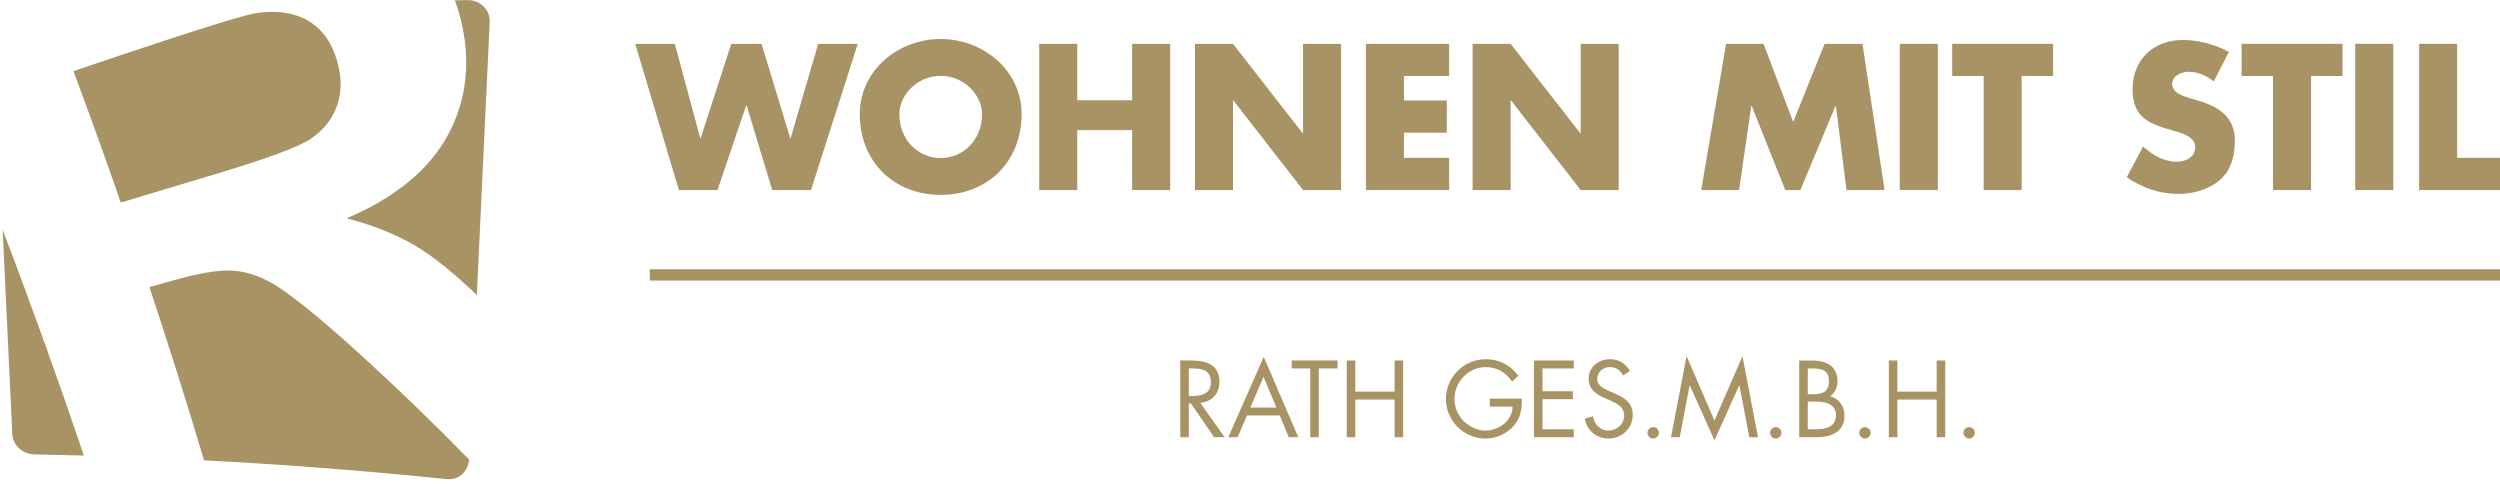 <?xml version="1.0" encoding="UTF-8" standalone="no"?>
<svg xmlns="http://www.w3.org/2000/svg" xmlns:xlink="http://www.w3.org/1999/xlink" xmlns:serif="http://www.serif.com/" width="100%" height="100%" viewBox="0 0 418 81" version="1.1" xml:space="preserve" style="fill-rule:evenodd;clip-rule:evenodd;stroke-linejoin:round;stroke-miterlimit:2;">
    <g transform="matrix(1,0,0,1,-1227.09,-65.518)">
        <g transform="matrix(1,0,0,0.789,0,0)">
            <g transform="matrix(1.067,0,0,1.067,-109.671,5.712)">
                <g transform="matrix(1.061,0,-1.13154e-17,1.344,1324.89,127.853)">
                    <path d="M0,-38.82C1.688,-32.454 1.066,-26.579 -1.71,-21.367C-4.496,-16.149 -9.517,-12.027 -16.724,-8.944C-12.397,-7.83 -8.686,-6.266 -5.595,-4.281C-3.501,-2.929 -0.782,-0.725 2.5,2.394C3.134,-11.042 3.767,-24.477 4.4,-37.914C4.492,-39.742 3.022,-41.214 1.128,-41.191C0.506,-41.182 -0.115,-41.176 -0.737,-41.165C-0.465,-40.408 -0.214,-39.628 0,-38.82" style="fill:rgb(167,147,100);fill-rule:nonzero;"></path>
                </g>
                <g transform="matrix(1.061,0,-1.13154e-17,1.344,1301.49,87.096)">
                    <path d="M0,9.648C1.89,8.369 3.196,6.736 3.906,4.738C4.617,2.743 4.619,0.499 3.893,-1.968C3.076,-4.73 1.612,-6.709 -0.494,-7.889C-2.603,-9.074 -5.188,-9.41 -8.227,-8.917C-9.727,-8.633 -14.112,-7.33 -21.289,-4.965C-25.891,-3.448 -30.47,-1.918 -35.023,-0.375C-32.637,6.016 -30.306,12.497 -28.027,19.058C-23.812,17.773 -19.571,16.494 -15.313,15.226C-7.024,12.76 -1.887,10.925 0,9.648" style="fill:rgb(167,147,100);fill-rule:nonzero;"></path>
                </g>
                <g transform="matrix(1.061,0,-1.13154e-17,1.344,1308.78,151.627)">
                    <path d="M0,-6.935C-6.063,-12.457 -10.234,-15.668 -12.323,-16.907C-14.415,-18.137 -16.459,-18.8 -18.441,-18.91C-20.426,-19.022 -23.372,-18.531 -27.252,-17.436C-28.394,-17.116 -29.531,-16.792 -30.669,-16.469C-27.889,-8.068 -25.199,0.463 -22.601,9.127C-10.618,9.754 1.349,10.679 13.279,11.911C14.97,12.087 16.414,10.797 16.541,9.007C11.149,3.491 5.636,-1.828 0,-6.935" style="fill:rgb(167,147,100);fill-rule:nonzero;"></path>
                </g>
                <g transform="matrix(1.061,0,-1.13154e-17,1.344,1253.24,162.945)">
                    <path d="M0,-33.346C0.475,-23.28 0.949,-13.211 1.423,-3.144C1.502,-1.526 2.965,-0.195 4.697,-0.164C7.131,-0.121 9.562,-0.066 11.993,0C8.155,-11.366 4.156,-22.485 0,-33.346" style="fill:rgb(167,147,100);fill-rule:nonzero;"></path>
                </g>
                <g transform="matrix(1.061,0,-1.13154e-17,1.344,1253.24,86.485)">
                    <rect x="95.57" y="29.363" width="273.815" height="1.668" style="fill:rgb(167,147,100);"></rect>
                </g>
                <g transform="matrix(1.061,0,-1.13154e-17,1.344,1362.55,91.463)">
                    <path d="M0,6.301L0.056,6.301L4.583,-7.652L9.054,-7.652L13.294,6.301L13.351,6.301L17.42,-7.652L23.265,-7.652L16.359,13.953L10.63,13.953L6.847,1.432L6.79,1.432L2.547,13.953L-3.152,13.953L-9.6,-7.652L-3.755,-7.652L0,6.301Z" style="fill:rgb(167,147,100);fill-rule:nonzero;"></path>
                </g>
                <g transform="matrix(1.061,0,-1.13154e-17,1.344,1412.91,96.234)">
                    <path d="M0,-0.801C0,6.191 -5.017,11.119 -11.951,11.119C-18.883,11.119 -23.9,6.191 -23.9,-0.801C-23.9,-7.335 -18.168,-11.92 -11.951,-11.92C-5.732,-11.92 0,-7.335 0,-0.801M-18.054,-0.772C-18.054,2.952 -15.303,5.676 -11.951,5.676C-8.597,5.676 -5.848,2.952 -5.848,-0.772C-5.848,-3.752 -8.597,-6.476 -11.951,-6.476C-15.303,-6.476 -18.054,-3.752 -18.054,-0.772" style="fill:rgb(167,147,100);fill-rule:nonzero;"></path>
                </g>
                <g transform="matrix(1.061,0,-1.13154e-17,1.344,1430.23,99.007)">
                    <path d="M0,-4.925L0,-13.265L5.619,-13.265L5.619,8.34L0,8.34L0,-0.515L-8.109,-0.515L-8.109,8.34L-13.723,8.34L-13.723,-13.265L-8.109,-13.265L-8.109,-4.925L0,-4.925Z" style="fill:rgb(167,147,100);fill-rule:nonzero;"></path>
                </g>
                <g transform="matrix(1.061,0,-1.13154e-17,1.344,1440.08,110.216)">
                    <path d="M0,-21.605L5.612,-21.605L15.902,-8.396L15.958,-8.396L15.958,-21.605L21.575,-21.605L21.575,0L15.958,0L5.672,-13.239L5.612,-13.239L5.612,0L0,0L0,-21.605Z" style="fill:rgb(167,147,100);fill-rule:nonzero;"></path>
                </g>
                <g transform="matrix(1.061,0,-1.13154e-17,1.344,1472.82,103.824)">
                    <path d="M0,-12.094L0,-8.483L6.331,-8.483L6.331,-3.726L0,-3.726L0,-0.002L6.678,-0.002L6.678,4.755L-5.615,4.755L-5.615,-16.849L6.678,-16.849L6.678,-12.094L0,-12.094Z" style="fill:rgb(167,147,100);fill-rule:nonzero;"></path>
                </g>
                <g transform="matrix(1.061,0,-1.13154e-17,1.344,1483.58,110.216)">
                    <path d="M0,-21.605L5.615,-21.605L15.903,-8.396L15.962,-8.396L15.962,-21.605L21.576,-21.605L21.576,0L15.962,0L5.677,-13.239L5.615,-13.239L5.615,0L0,0L0,-21.605Z" style="fill:rgb(167,147,100);fill-rule:nonzero;"></path>
                </g>
                <g transform="matrix(1.061,0,-1.13154e-17,1.344,1523.3,110.216)">
                    <path d="M0,-21.605L5.53,-21.605L9.913,-10.06L14.555,-21.605L20.144,-21.605L23.409,0L17.793,0L16.218,-12.437L16.161,-12.437L10.974,0L8.739,0L3.783,-12.437L3.725,-12.437L1.92,0L-3.668,0L0,-21.605Z" style="fill:rgb(167,147,100);fill-rule:nonzero;"></path>
                </g>
                <g transform="matrix(-1.061,0,-1.13154e-17,1.344,1854.03,23.738)">
                    <rect x="280.444" y="42.737" width="5.617" height="21.605" style="fill:rgb(167,147,100);"></rect>
                </g>
                <g transform="matrix(1.061,0,-1.13154e-17,1.344,1569.62,81.175)">
                    <path d="M0,21.608L-5.616,21.608L-5.616,4.759L-10.259,4.759L-10.259,0L4.643,0L4.643,4.759L0,4.759L0,21.608Z" style="fill:rgb(167,147,100);fill-rule:nonzero;"></path>
                </g>
                <g transform="matrix(1.061,0,-1.13154e-17,1.344,1599.71,102.743)">
                    <path d="M0,-10.486C-1.031,-11.344 -2.347,-11.92 -3.725,-11.92C-4.755,-11.92 -6.133,-11.319 -6.133,-10.115C-6.133,-8.853 -4.613,-8.366 -3.64,-8.05L-2.205,-7.622C0.804,-6.733 3.121,-5.212 3.121,-1.717C3.121,0.429 2.606,2.635 0.889,4.097C-0.802,5.531 -3.065,6.134 -5.242,6.134C-7.969,6.134 -10.629,5.215 -12.836,3.667L-10.43,-0.859C-9.025,0.373 -7.362,1.375 -5.443,1.375C-4.126,1.375 -2.724,0.715 -2.724,-0.802C-2.724,-2.378 -4.93,-2.922 -6.133,-3.266C-9.656,-4.268 -11.977,-5.186 -11.977,-9.369C-11.977,-13.752 -8.854,-16.62 -4.525,-16.62C-2.347,-16.62 0.315,-15.931 2.236,-14.842L0,-10.486Z" style="fill:rgb(167,147,100);fill-rule:nonzero;"></path>
                </g>
                <g transform="matrix(1.061,0,-1.13154e-17,1.344,1614.97,81.175)">
                    <path d="M0,21.608L-5.613,21.608L-5.613,4.759L-10.256,4.759L-10.256,0L4.644,0L4.644,4.759L0,4.759L0,21.608Z" style="fill:rgb(167,147,100);fill-rule:nonzero;"></path>
                </g>
                <g transform="matrix(-1.061,0,-1.13154e-17,1.344,1996.83,23.738)">
                    <rect x="347.769" y="42.737" width="5.613" height="21.605" style="fill:rgb(167,147,100);"></rect>
                </g>
                <g transform="matrix(1.061,0,-1.13154e-17,1.344,1631.9,110.217)">
                    <path d="M0,-21.608L0,0L12.351,0L12.351,-4.759L5.617,-4.759L5.617,-21.608L0,-21.608Z" style="fill:rgb(167,147,100);fill-rule:nonzero;"></path>
                </g>
                <g transform="matrix(1.061,0,-1.13154e-17,1.344,1439.11,144.069)">
                    <path d="M0,11.335L-1.267,11.335L-1.267,0L0.373,0C2.524,0 4.524,0.57 4.524,3.126C4.524,4.872 3.429,6.106 1.683,6.253L5.289,11.335L3.743,11.335L0.317,6.359L0,6.359L0,11.335ZM0,5.248L0.388,5.248C1.819,5.248 3.261,4.976 3.261,3.218C3.261,1.353 1.893,1.171 0.373,1.171L0,1.171L0,5.248Z" style="fill:rgb(167,147,100);fill-rule:nonzero;"></path>
                </g>
                <g transform="matrix(1.061,0,-1.13154e-17,1.344,1448.22,147.663)">
                    <path d="M0,5.446L-1.37,8.661L-2.75,8.661L2.48,-3.215L7.579,8.661L6.178,8.661L4.84,5.446L0,5.446ZM2.451,-0.268L0.511,4.273L4.343,4.273L2.451,-0.268Z" style="fill:rgb(167,147,100);fill-rule:nonzero;"></path>
                </g>
                <g transform="matrix(1.061,0,-1.13154e-17,1.344,1459.48,144.069)">
                    <path d="M0,11.335L-1.265,11.335L-1.265,1.171L-4.001,1.171L-4.001,0L2.765,0L2.765,1.171L0,1.171L0,11.335Z" style="fill:rgb(167,147,100);fill-rule:nonzero;"></path>
                </g>
                <g transform="matrix(1.061,0,-1.13154e-17,1.344,1471.36,153.119)">
                    <path d="M0,-2.133L0,-6.734L1.258,-6.734L1.258,4.601L0,4.601L0,-0.96L-5.806,-0.96L-5.806,4.601L-7.068,4.601L-7.068,-6.734L-5.806,-6.734L-5.806,-2.133L0,-2.133Z" style="fill:rgb(167,147,100);fill-rule:nonzero;"></path>
                </g>
                <g transform="matrix(1.061,0,-1.13154e-17,1.344,1491.28,151.731)">
                    <path d="M0,-0.063C0.03,1.472 -0.133,2.733 -1.171,3.937C-2.207,5.138 -3.786,5.83 -5.363,5.83C-8.554,5.83 -11.196,3.187 -11.196,-0.002C-11.196,-3.248 -8.554,-5.893 -5.292,-5.893C-3.309,-5.893 -1.697,-5.009 -0.494,-3.445L-1.41,-2.589C-2.359,-3.927 -3.633,-4.722 -5.303,-4.722C-7.894,-4.722 -9.936,-2.543 -9.936,0.011C-9.936,1.218 -9.452,2.358 -8.616,3.214C-7.785,4.041 -6.583,4.657 -5.395,4.657C-3.424,4.657 -1.351,3.214 -1.351,1.11L-4.717,1.11L-4.717,-0.063L0,-0.063Z" style="fill:rgb(167,147,100);fill-rule:nonzero;"></path>
                </g>
                <g transform="matrix(1.061,0,-1.13154e-17,1.344,1493.19,159.304)">
                    <path d="M0,-11.335L5.881,-11.335L5.881,-10.161L1.262,-10.161L1.262,-6.793L5.741,-6.793L5.741,-5.623L1.262,-5.623L1.262,-1.171L5.881,-1.171L5.881,0L0,0L0,-11.335Z" style="fill:rgb(167,147,100);fill-rule:nonzero;"></path>
                </g>
                <g transform="matrix(1.061,0,-1.13154e-17,1.344,1507.17,156.336)">
                    <path d="M0,-6.916C-0.452,-7.698 -0.991,-8.151 -1.955,-8.151C-2.962,-8.151 -3.833,-7.429 -3.833,-6.39C-3.833,-5.413 -2.827,-4.962 -2.06,-4.616L-1.31,-4.287C0.165,-3.639 1.413,-2.9 1.413,-1.098C1.413,0.886 -0.18,2.403 -2.15,2.403C-3.974,2.403 -5.32,1.23 -5.682,-0.526L-4.449,-0.872C-4.286,0.284 -3.397,1.23 -2.179,1.23C-0.963,1.23 0.149,0.302 0.149,-0.978C0.149,-2.301 -0.886,-2.751 -1.939,-3.233L-2.63,-3.532C-3.954,-4.135 -5.095,-4.811 -5.095,-6.437C-5.095,-8.193 -3.609,-9.319 -1.925,-9.319C-0.659,-9.319 0.405,-8.675 1.007,-7.562L0,-6.916Z" style="fill:rgb(167,147,100);fill-rule:nonzero;"></path>
                </g>
                <g transform="matrix(1.061,0,-1.13154e-17,1.344,1512.77,158.457)">
                    <path d="M0,-0.03C0,0.438 -0.376,0.828 -0.843,0.828C-1.31,0.828 -1.684,0.438 -1.684,-0.03C-1.684,-0.479 -1.31,-0.858 -0.843,-0.858C-0.376,-0.858 0,-0.479 0,-0.03" style="fill:rgb(167,147,100);fill-rule:nonzero;"></path>
                </g>
                <g transform="matrix(1.061,0,-1.13154e-17,1.344,1517.11,159.935)">
                    <path d="M0,-12.45L4.12,-2.931L8.255,-12.45L10.553,-0.47L9.263,-0.47L7.802,-8.136L7.774,-8.136L4.12,0L0.479,-8.136L0.45,-8.136L-1.009,-0.47L-2.299,-0.47L0,-12.45Z" style="fill:rgb(167,147,100);fill-rule:nonzero;"></path>
                </g>
                <g transform="matrix(1.061,0,-1.13154e-17,1.344,1531.98,158.457)">
                    <path d="M0,-0.03C0,0.438 -0.377,0.828 -0.845,0.828C-1.31,0.828 -1.683,0.438 -1.683,-0.03C-1.683,-0.479 -1.31,-0.858 -0.845,-0.858C-0.377,-0.858 0,-0.479 0,-0.03" style="fill:rgb(167,147,100);fill-rule:nonzero;"></path>
                </g>
                <g transform="matrix(1.061,0,-1.13154e-17,1.344,1534.76,159.304)">
                    <path d="M0,-11.335L1.86,-11.335C3.924,-11.335 5.652,-10.583 5.652,-8.268C5.652,-7.349 5.309,-6.568 4.541,-6.059C5.895,-5.728 6.688,-4.509 6.688,-3.157C6.688,-0.9 4.871,0 2.629,0L0,0L0,-11.335ZM1.264,-6.343L1.743,-6.343C3.172,-6.343 4.389,-6.509 4.389,-8.268C4.389,-9.982 3.305,-10.161 1.759,-10.161L1.264,-10.161L1.264,-6.343ZM1.264,-1.171L2.525,-1.171C3.938,-1.171 5.426,-1.517 5.426,-3.247C5.426,-5.004 3.743,-5.26 2.358,-5.26L1.264,-5.26L1.264,-1.171Z" style="fill:rgb(167,147,100);fill-rule:nonzero;"></path>
                </g>
                <g transform="matrix(1.061,0,-1.13154e-17,1.344,1545.96,158.457)">
                    <path d="M0,-0.03C0,0.438 -0.378,0.828 -0.845,0.828C-1.306,0.828 -1.683,0.438 -1.683,-0.03C-1.683,-0.479 -1.306,-0.858 -0.845,-0.858C-0.378,-0.858 0,-0.479 0,-0.03" style="fill:rgb(167,147,100);fill-rule:nonzero;"></path>
                </g>
                <g transform="matrix(1.061,0,-1.13154e-17,1.344,1556.3,153.119)">
                    <path d="M0,-2.133L0,-6.734L1.261,-6.734L1.261,4.601L0,4.601L0,-0.96L-5.8,-0.96L-5.8,4.601L-7.063,4.601L-7.063,-6.734L-5.8,-6.734L-5.8,-2.133L0,-2.133Z" style="fill:rgb(167,147,100);fill-rule:nonzero;"></path>
                </g>
                <g transform="matrix(1.061,0,-1.13154e-17,1.344,1562.28,158.457)">
                    <path d="M0,-0.03C0,0.438 -0.377,0.828 -0.846,0.828C-1.311,0.828 -1.686,0.438 -1.686,-0.03C-1.686,-0.479 -1.311,-0.858 -0.846,-0.858C-0.377,-0.858 0,-0.479 0,-0.03" style="fill:rgb(167,147,100);fill-rule:nonzero;"></path>
                </g>
            </g>
        </g>
    </g>
</svg>
